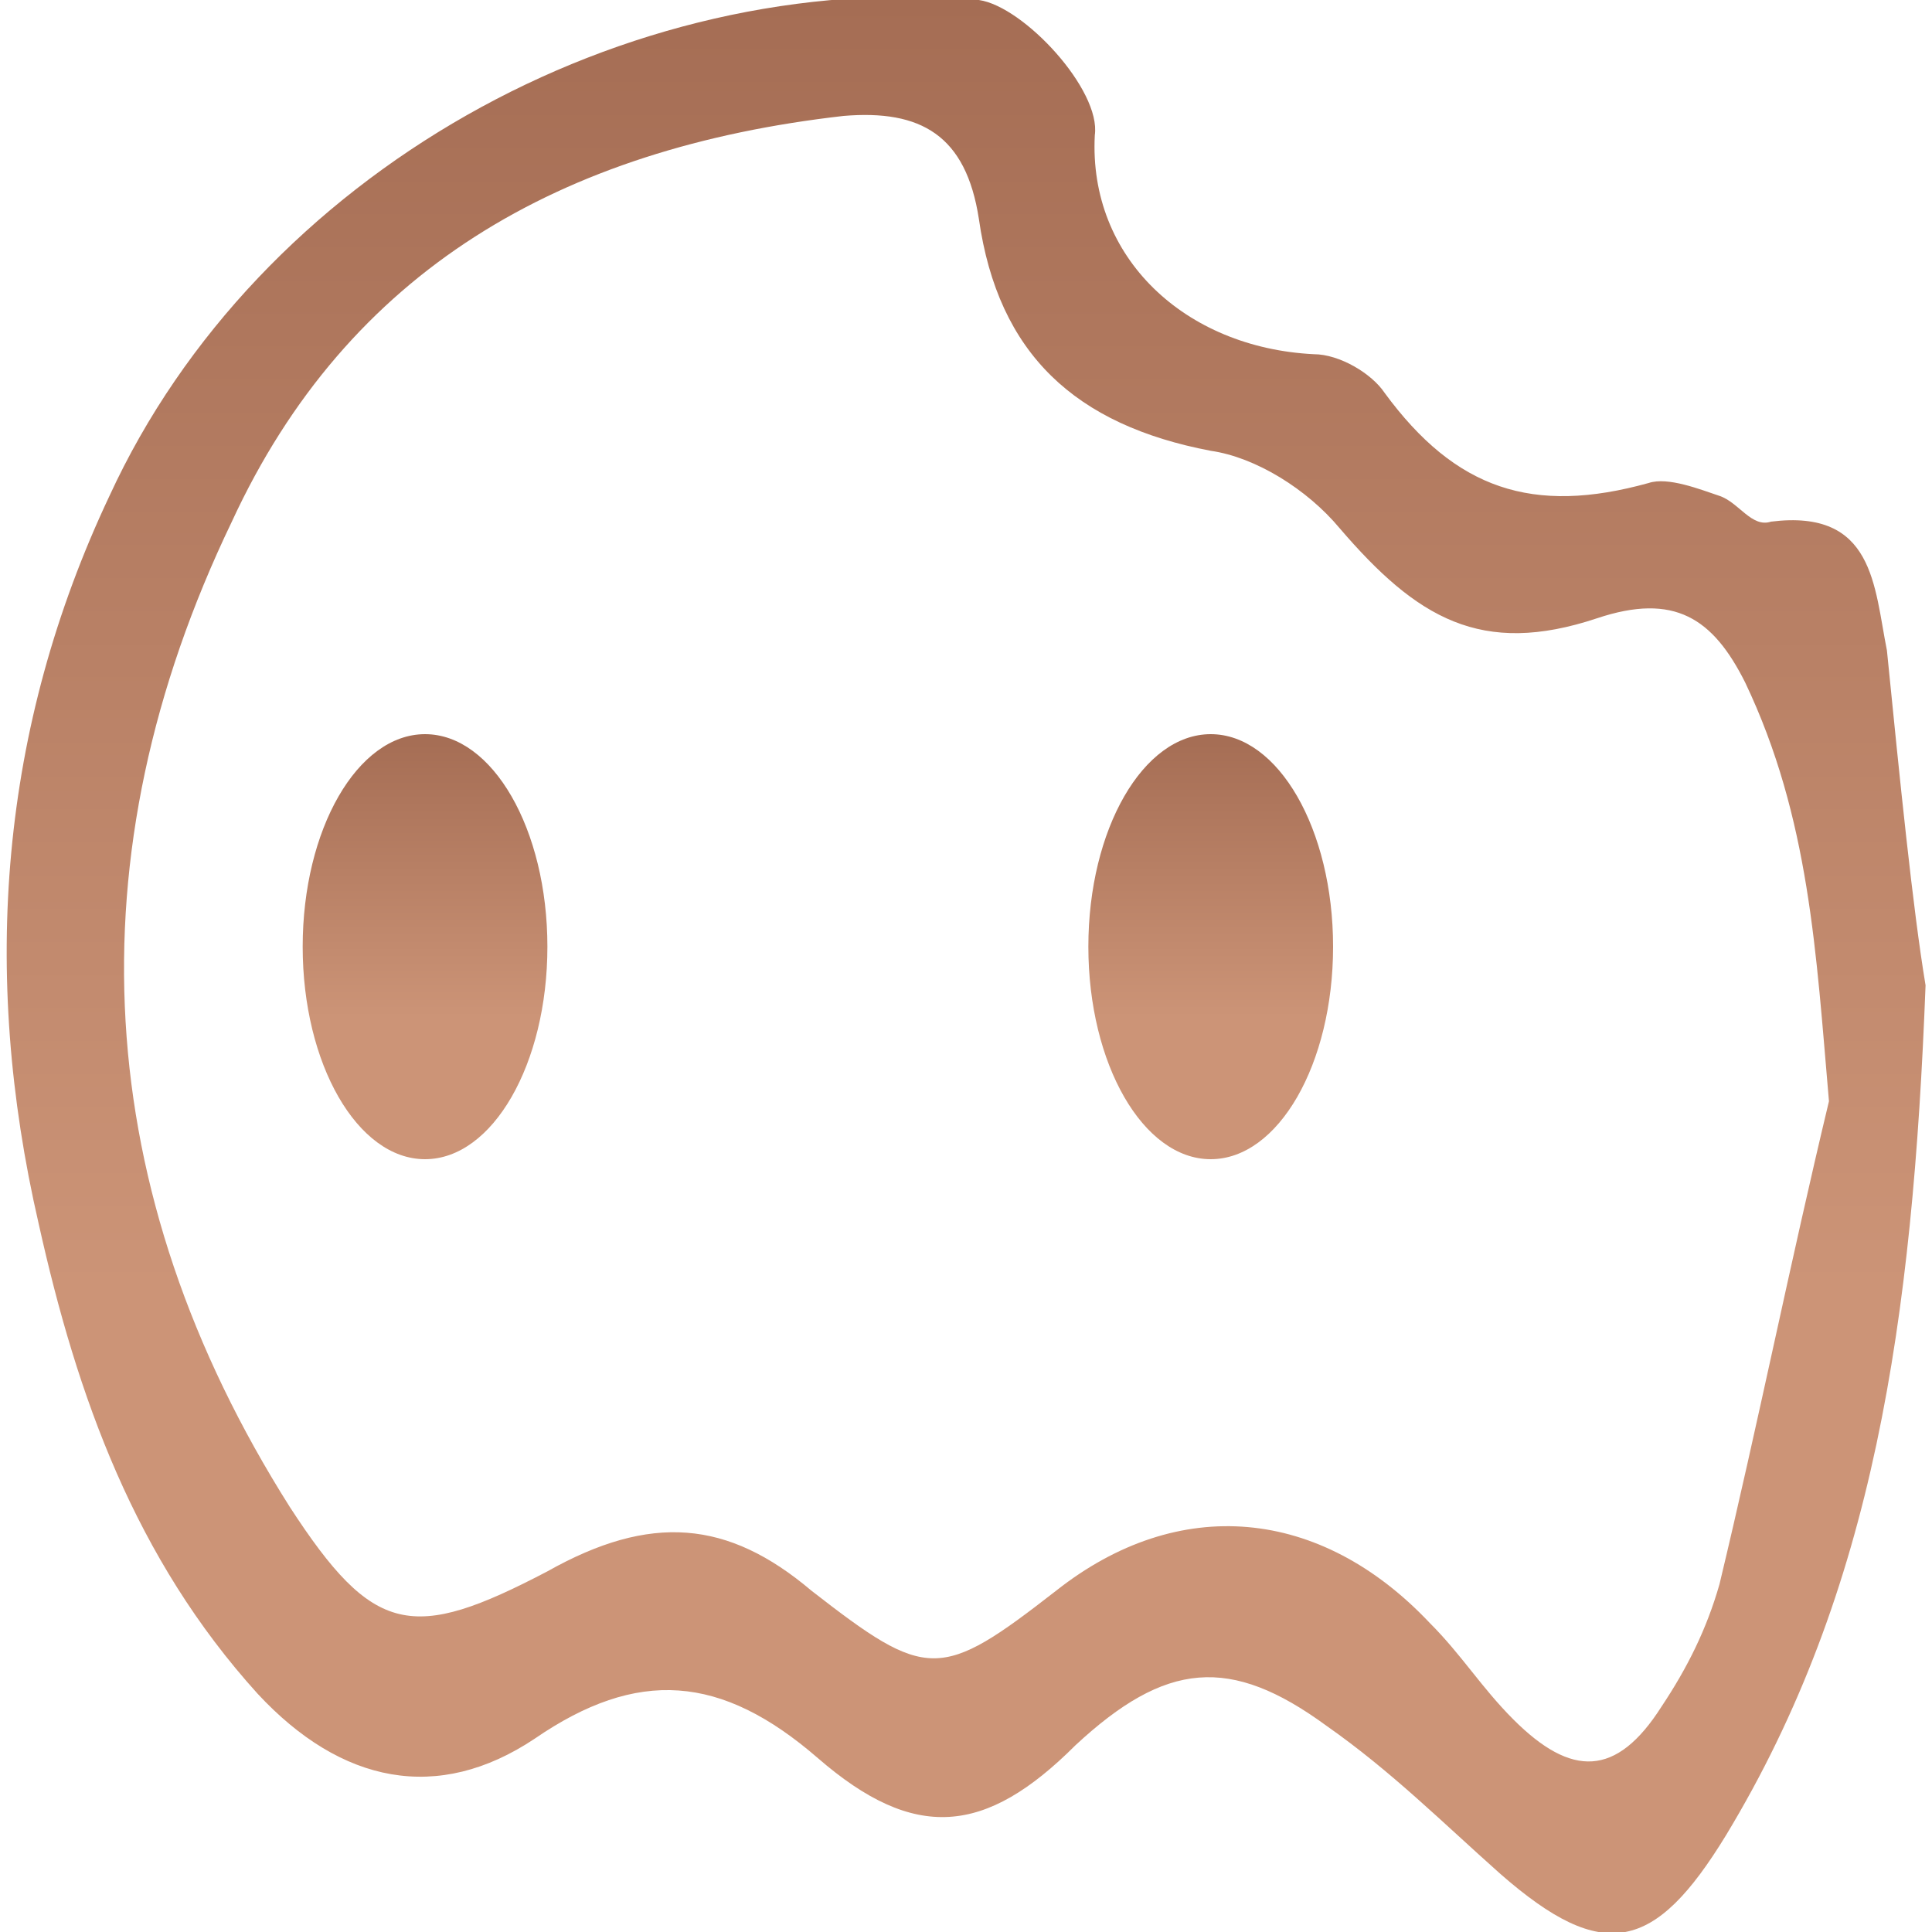 <svg version="1.1" xmlns="http://www.w3.org/2000/svg" x="0" y="0" viewBox="0 0 30 30" xml:space="preserve"><style></style><linearGradient id="SVGID_1_" gradientUnits="userSpaceOnUse" x1="18.816" y1="17.989" x2="18.816" y2="11.425"><stop offset=".333" stop-color="#cc9477"/><stop offset="1" stop-color="#a56d54"/></linearGradient><ellipse cx="18.8" cy="14.7" rx="1.9" ry="3.3" fill="url(#SVGID_1_)"/><linearGradient id="SVGID_2_" gradientUnits="userSpaceOnUse" x1="15" y1="30" x2="15" y2="0"><stop offset=".333" stop-color="#cc9477"/><stop offset="1" stop-color="#a56d54"/></linearGradient><path d="M29.9 15.3c-.2 5.2-.8 9.4-3.1 13.2-1.1 1.8-1.9 2-3.5.6-.9-.8-1.7-1.6-2.7-2.3-1.5-1.1-2.5-1-3.9.3-1.4 1.4-2.5 1.5-4 .2s-2.8-1.4-4.4-.3c-1.5 1-3 .7-4.3-.7C2.1 24.2 1.2 21.7.6 19c-.9-3.9-.6-7.7 1.1-11.3C4 2.7 9.7-.5 15.2 0c.7.1 1.9 1.4 1.8 2.1-.1 1.9 1.4 3.3 3.4 3.4.4 0 .9.3 1.1.6 1.1 1.5 2.3 1.9 4.1 1.4.3-.1.8.1 1.1.2.3.1.5.5.8.4 1.6-.2 1.6 1 1.8 2 .2 2 .4 4 .6 5.2zm-1.5 1.8c-.2-2.3-.3-4.4-1.3-6.5-.5-1-1.1-1.4-2.3-1-1.8.6-2.8 0-4-1.4-.5-.6-1.3-1.1-2-1.2-2.1-.4-3.3-1.5-3.6-3.6-.2-1.3-.9-1.7-2.1-1.6-4.4.5-7.7 2.4-9.5 6.3-2.5 5.2-2.2 10.4.9 15.3 1.3 2 1.9 2.1 4 1 1.6-.9 2.8-.8 4.1.3 1.8 1.4 2 1.4 3.8 0 1.9-1.5 4.1-1.3 5.8.5.5.5.8 1 1.3 1.5.9.9 1.6.9 2.3-.2.4-.6.7-1.2.9-1.9.6-2.5 1.1-5 1.7-7.5z" fill="url(#SVGID_2_)"/><linearGradient id="SVGID_3_" gradientUnits="userSpaceOnUse" x1="6.638" y1="17.989" x2="6.638" y2="11.425"><stop offset=".333" stop-color="#cc9477"/><stop offset="1" stop-color="#a56d54"/></linearGradient><ellipse cx="6.6" cy="14.7" rx="1.9" ry="3.3" fill="url(#SVGID_3_)"/></svg>